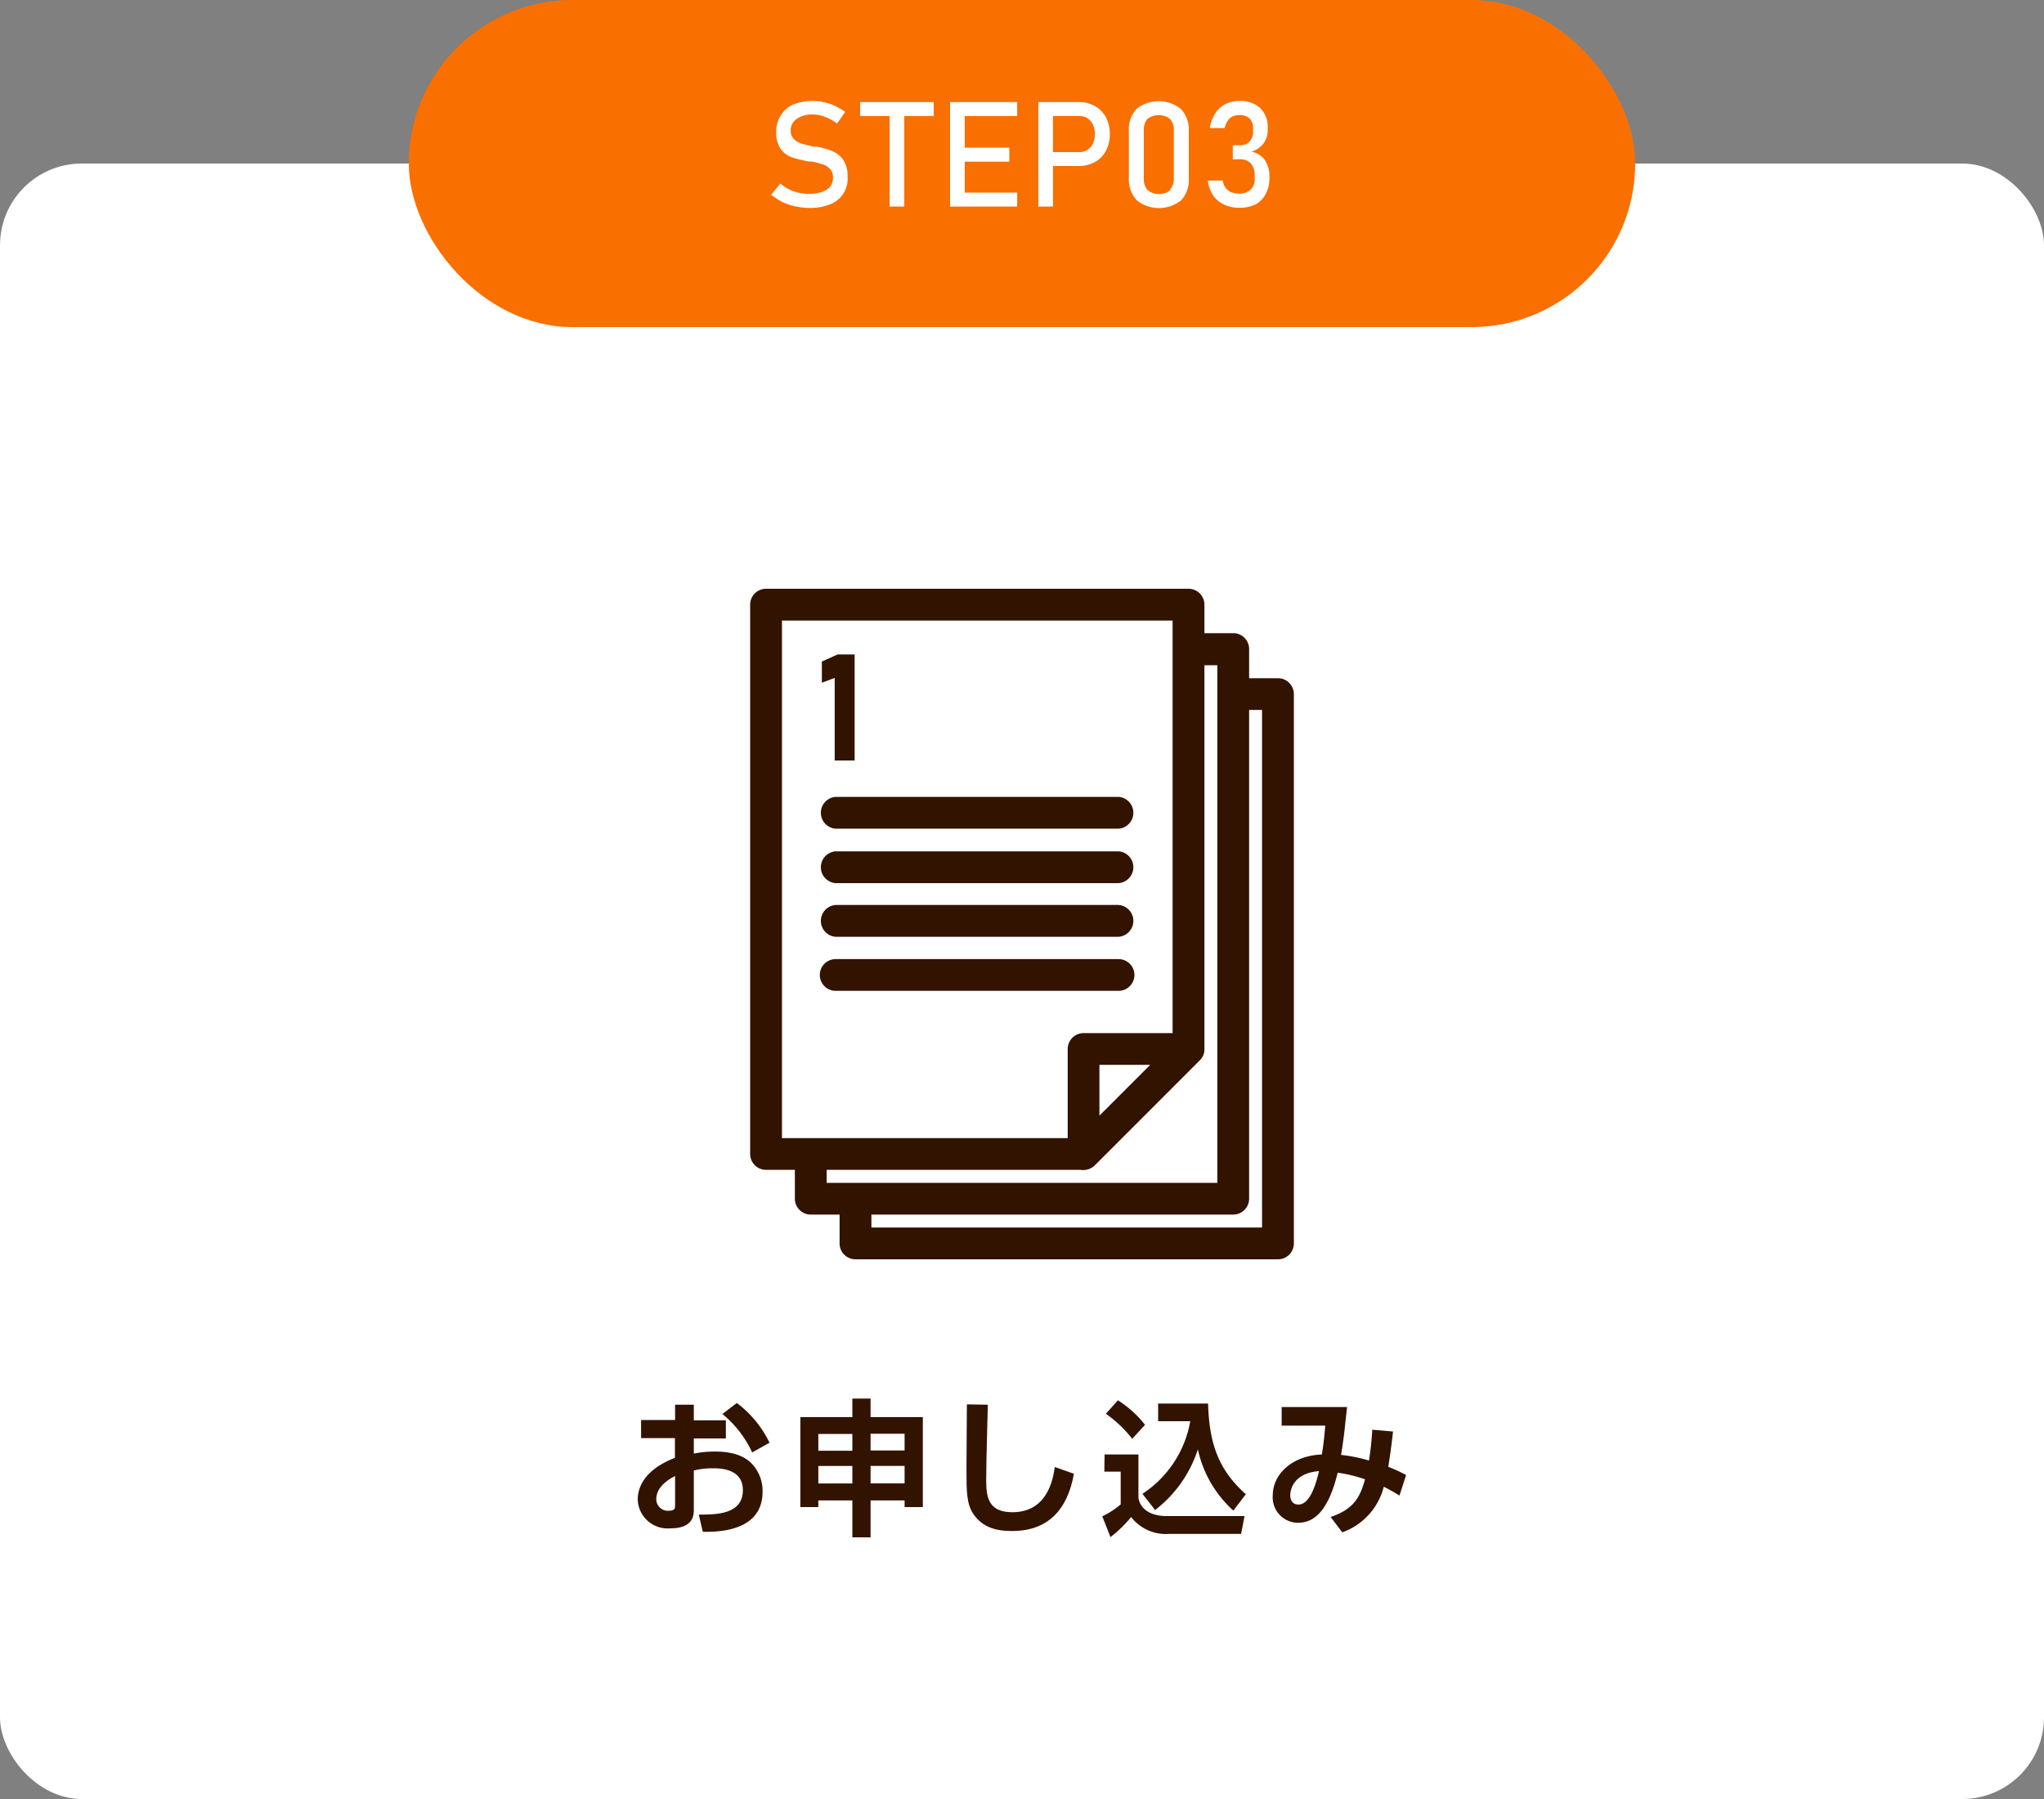 <svg xmlns="http://www.w3.org/2000/svg" viewBox="0 0 250 220"><rect x="0" y="0" width="250" height="220" fill="#808080" stroke="none"/><defs><style>.cls-1{fill:#fff;}.cls-2{fill:#321300;}.cls-3{fill:#f96f00;}</style></defs><g id="レイヤー_2" data-name="レイヤー 2"><g id="レイヤー_1-2" data-name="レイヤー 1"><rect class="cls-1" y="20" width="250" height="200" rx="10"/><polygon class="cls-1" points="104.63 152.06 156.31 152.06 156.31 84.88 117.47 84.88 104.63 97.72 104.63 152.06"/><path class="cls-2" d="M156.31,154H104.63a1.94,1.94,0,0,1-1.94-1.94V97.72a1.91,1.91,0,0,1,.57-1.37L116.1,83.51a1.91,1.91,0,0,1,1.37-.57h38.84a1.94,1.94,0,0,1,1.94,1.94v67.18A1.94,1.94,0,0,1,156.31,154Zm-49.73-3.89h47.78V86.82H118.28l-11.7,11.71Z"/><polygon class="cls-1" points="99.16 146.59 150.84 146.59 150.84 79.41 112 79.41 99.16 92.25 99.16 146.59"/><path class="cls-2" d="M150.84,148.53H99.16a1.94,1.94,0,0,1-1.94-1.94V92.25a2,2,0,0,1,.57-1.37L110.63,78a1.91,1.91,0,0,1,1.37-.57h38.84a1.94,1.94,0,0,1,1.94,1.94v67.18A1.94,1.94,0,0,1,150.84,148.53Zm-49.73-3.88h47.78V81.35H112.81l-11.7,11.71Z"/><polygon class="cls-1" points="145.37 73.94 93.69 73.94 93.69 141.12 132.53 141.12 145.37 128.28 145.37 73.94"/><path class="cls-2" d="M132.53,143.06H93.69a1.94,1.94,0,0,1-1.94-1.94V73.94A1.94,1.94,0,0,1,93.69,72h51.68a1.94,1.94,0,0,1,1.94,1.94v54.34a1.91,1.91,0,0,1-.57,1.37L133.9,142.49A1.91,1.91,0,0,1,132.53,143.06Zm-36.89-3.88h36.08l11.7-11.71V75.89H95.64Z"/><polygon class="cls-1" points="145.37 128.28 132.53 128.28 132.53 141.12 145.37 128.28"/><path class="cls-2" d="M132.53,143.06a2.17,2.17,0,0,1-.75-.14,2,2,0,0,1-1.19-1.8V128.28a1.94,1.94,0,0,1,1.94-1.94h12.84a1.94,1.94,0,0,1,1.37,3.31L133.9,142.49A2,2,0,0,1,132.53,143.06Zm1.94-12.84v6.21l6.21-6.21Z"/><path class="cls-2" d="M104.53,93h-2.44V82.9l-1.57.59V80.9l1.93-.87h2.08Z"/><line class="cls-2" x1="102.21" y1="99.39" x2="136.81" y2="99.39"/><path class="cls-2" d="M136.81,101.34h-34.6a1.95,1.95,0,0,1,0-3.89h34.6a1.95,1.95,0,0,1,0,3.89Z"/><line class="cls-2" x1="102.21" y1="106.01" x2="136.81" y2="106.01"/><path class="cls-2" d="M136.81,108h-34.6a1.95,1.95,0,0,1,0-3.89h34.6a1.95,1.95,0,0,1,0,3.89Z"/><line class="cls-2" x1="102.21" y1="112.62" x2="136.81" y2="112.62"/><path class="cls-2" d="M136.81,114.56h-34.6a1.95,1.95,0,0,1,0-3.89h34.6a1.95,1.95,0,0,1,0,3.89Z"/><line class="cls-2" x1="102.21" y1="119.23" x2="136.81" y2="119.23"/><path class="cls-2" d="M136.81,121.17h-34.6a1.94,1.94,0,0,1,0-3.88h34.6a1.94,1.94,0,0,1,0,3.88Z"/><path class="cls-2" d="M82.57,171.78h2.29v1.91h3.92v2.22H84.86v1.85a13.17,13.17,0,0,1,2.59-.25c2.6,0,3.71.79,4.25,1.24a4.81,4.81,0,0,1,1.57,3.66c0,4-3.64,5-7.31,4.91l-.49-2.1c2.11,0,5.39,0,5.39-3,0-2.66-2.87-2.66-3.62-2.66a9.12,9.12,0,0,0-2.38.27v4.73c0,.67,0,2.34-2.86,2.34a3.66,3.66,0,0,1-4-3.51c0-.91.27-3.45,4.55-5.11v-2.41H78.41v-2.22h4.16Zm0,8.72c-.64.34-2.3,1.24-2.3,2.84a1.41,1.41,0,0,0,1.51,1.41c.79,0,.79-.33.79-.69Zm7.55-8.93a13.33,13.33,0,0,1,4,4.86L92,177.62a13.34,13.34,0,0,0-3.64-4.7Z"/><path class="cls-2" d="M104.25,188v-4.51h-4.16v.81h-2.2v-11h6.36v-2.27h2.23v2.27h6.39v11h-2.23v-.81h-4.16V188Zm-4.16-10.59h4.16v-2.05h-4.16Zm0,4h4.16v-2.14h-4.16Zm6.39-6.08v2.05h4.16v-2.05Zm0,3.94v2.14h4.16v-2.14Z"/><path class="cls-2" d="M120.82,171.78c0,.58-.2,6.67-.2,9.35,0,2.12.4,3.8,3.2,3.8,4.4,0,5-4.25,5.19-5.53l2.34.83c-.79,4.43-3.19,7-7.58,7-2,0-3.58-.48-4.66-2-.9-1.24-.9-2.9-.9-5.49s.05-6.77.05-8Z"/><path class="cls-2" d="M135.1,177.87h4.14v5.28c.14,1.09,1.13,2.25,3.44,2.25h9.54l-.42,2.18H143a5.37,5.37,0,0,1-4.65-2.06,15.06,15.06,0,0,1-2.53,2.45l-1-2.54a9.91,9.91,0,0,0,2.25-1.46v-4h-2Zm1.63-6.63a13.42,13.42,0,0,1,3.32,3l-1.57,1.71a15,15,0,0,0-3.22-3.06Zm3,11.44a13.37,13.37,0,0,0,5.85-8.88h-3.93v-2.16h6.11c.14,5,1.33,8.16,4.62,11.09l-1.53,2a14.09,14.09,0,0,1-4.34-7.49,15.26,15.26,0,0,1-5.23,7.42Z"/><path class="cls-2" d="M170.38,175.06c-.09.85-.22,2-.58,4.32a19.2,19.2,0,0,1,2.18,1l-.81,2.51c-.63-.38-1.11-.67-1.92-1.08a8,8,0,0,1-5.08,5.58l-1.42-1.88c3-1,3.63-2.62,4.21-4.6a16.8,16.8,0,0,0-3.35-.81c-1.12,4.59-2.83,6.12-4.84,6.12a3.11,3.11,0,0,1-3.1-3.35c0-2.61,2.39-4.86,6-5,.2-1.15.31-2.16.42-3.53l-5.33,0v-2.27h8c-.05.43-.2,1.8-.32,2.94-.08.65-.27,2.14-.42,2.91a19.38,19.38,0,0,1,3.42.69,37.58,37.58,0,0,0,.4-3.77Zm-12.57,7.78c0,.77.4,1.15,1,1.15,1.55,0,2.25-3,2.52-4.09C158.08,180.16,157.81,182.34,157.81,182.84Z"/><rect class="cls-3" x="50" width="150" height="40" rx="20"/><path class="cls-1" d="M97.21,25.22a7,7,0,0,1-1.54-.53,6.88,6.88,0,0,1-1.34-.88l1.12-1.37a5,5,0,0,0,1.61.95,5.57,5.57,0,0,0,1.9.31,3.88,3.88,0,0,0,2.16-.51,1.64,1.64,0,0,0,.76-1.45h0a1.49,1.49,0,0,0-.35-1.06,2,2,0,0,0-.89-.58,10.14,10.14,0,0,0-1.42-.35H99.1l-.13,0a15.05,15.05,0,0,1-2.09-.5,2.91,2.91,0,0,1-1.37-1,3.35,3.35,0,0,1-.57-2.09h0a3.64,3.64,0,0,1,.53-2A3.3,3.3,0,0,1,97,12.79a6.24,6.24,0,0,1,2.45-.44,6.07,6.07,0,0,1,1.35.15,7.21,7.21,0,0,1,1.31.44,8.21,8.21,0,0,1,1.27.74l-1,1.43a5.87,5.87,0,0,0-1.45-.81A4.41,4.41,0,0,0,99.47,14a3.41,3.41,0,0,0-2,.52A1.7,1.7,0,0,0,96.71,16h0a1.43,1.43,0,0,0,.38,1,2.28,2.28,0,0,0,.93.55,14.06,14.06,0,0,0,1.55.38h.13l.1,0,.09,0a10.42,10.42,0,0,1,1.94.56,3.07,3.07,0,0,1,1.3,1.05,3.34,3.34,0,0,1,.53,2v0A3.34,3.34,0,0,1,101.5,25a6.65,6.65,0,0,1-2.54.43A9,9,0,0,1,97.21,25.22Z"/><path class="cls-1" d="M105.2,12.48h9v1.71h-9Zm3.61,1h1.79V25.26h-1.79Z"/><path class="cls-1" d="M116.2,12.48H118V25.26h-1.8Zm.87,0h7.34v1.71h-7.34Zm0,5.58h6.38v1.71h-6.38Zm0,5.49h7.34v1.71h-7.34Z"/><path class="cls-1" d="M127,12.48h1.79V25.26H127Zm.92,6.12H132a1.89,1.89,0,0,0,1-.27,1.85,1.85,0,0,0,.68-.78,2.9,2.9,0,0,0,0-2.31,1.91,1.91,0,0,0-.68-.78,1.89,1.89,0,0,0-1-.27h-4.09V12.48h4a4,4,0,0,1,2,.49,3.36,3.36,0,0,1,1.35,1.37,4.29,4.29,0,0,1,.48,2.06,4.22,4.22,0,0,1-.48,2.05,3.36,3.36,0,0,1-1.35,1.37,4.09,4.09,0,0,1-2,.48h-4Z"/><path class="cls-1" d="M139,24.43a3.66,3.66,0,0,1-.93-2.67V16a3.65,3.65,0,0,1,.93-2.67,4.35,4.35,0,0,1,5.44,0A3.67,3.67,0,0,1,145.4,16v5.81a3.69,3.69,0,0,1-.93,2.68,4.35,4.35,0,0,1-5.44,0Zm4.12-1.24a2.06,2.06,0,0,0,.45-1.43V16a2.08,2.08,0,0,0-.44-1.43,2.27,2.27,0,0,0-2.82,0A2.13,2.13,0,0,0,139.9,16v5.81a2.06,2.06,0,0,0,.45,1.43,2.21,2.21,0,0,0,2.8,0Z"/><path class="cls-1" d="M149.67,25a3.26,3.26,0,0,1-1.31-1.13,4.15,4.15,0,0,1-.63-1.79h1.83a1.93,1.93,0,0,0,.34.89,1.68,1.68,0,0,0,.68.53,2.68,2.68,0,0,0,1,.17,1.87,1.87,0,0,0,1.38-.48,1.75,1.75,0,0,0,.5-1.33v-.39A2.15,2.15,0,0,0,153,20a1.67,1.67,0,0,0-1.32-.52h-.9V17.76h.9a1.48,1.48,0,0,0,1.16-.45,1.76,1.76,0,0,0,.42-1.26v-.4a1.55,1.55,0,0,0-.44-1.17,1.74,1.74,0,0,0-1.23-.41,1.94,1.94,0,0,0-.82.17,1.55,1.55,0,0,0-.61.53,2.41,2.41,0,0,0-.37.89h-1.82a4.61,4.61,0,0,1,.67-1.79,3.1,3.1,0,0,1,1.23-1.13,3.66,3.66,0,0,1,1.72-.39,3.52,3.52,0,0,1,2.55.87,3.22,3.22,0,0,1,.91,2.45v.21a2.72,2.72,0,0,1-.52,1.67,3,3,0,0,1-1.47,1,2.55,2.55,0,0,1,1.62,1,3.35,3.35,0,0,1,.58,2v.21a3.87,3.87,0,0,1-.43,1.9A2.92,2.92,0,0,1,153.55,25a4.47,4.47,0,0,1-2,.41A4.37,4.37,0,0,1,149.67,25Z"/></g></g></svg>